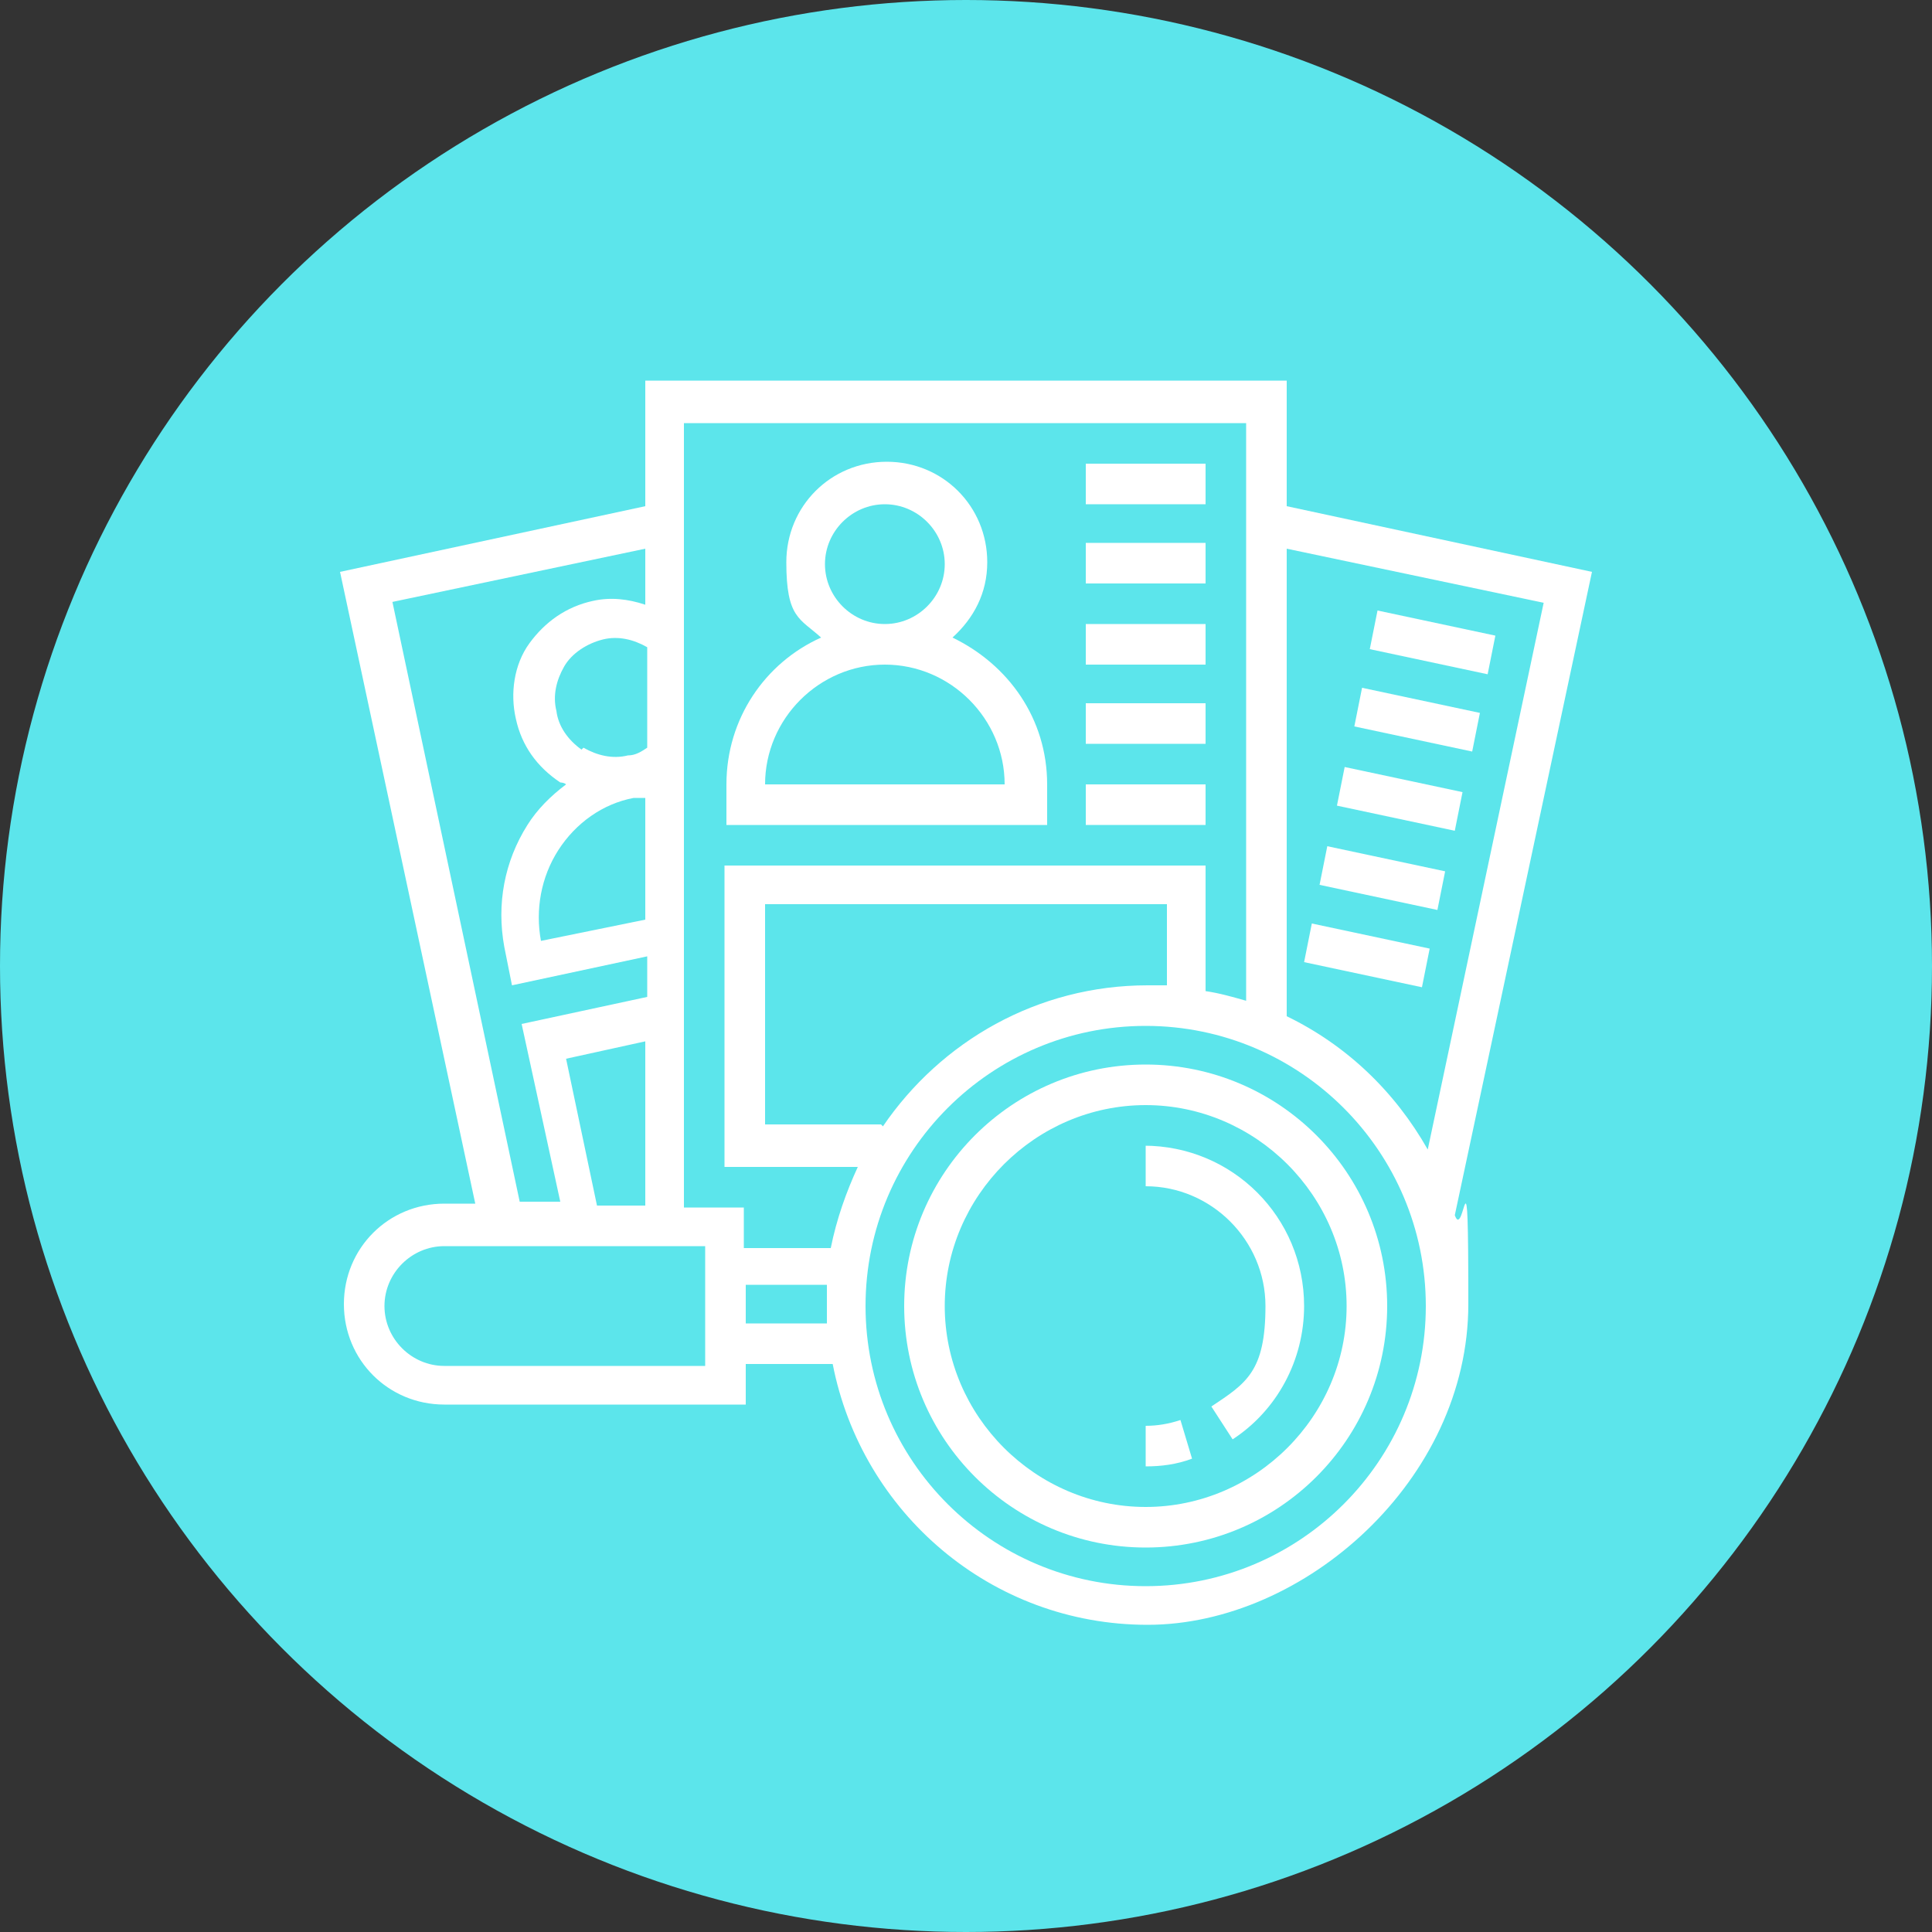 <?xml version="1.0" encoding="UTF-8"?>
<svg xmlns="http://www.w3.org/2000/svg" version="1.1" viewBox="0 0 100 100">
  <rect x="0" y="0" width="100" height="100" fill="#333333" stroke="none"/>
  <defs>
    <style>
      .cls-1 {
        fill: #fff;
      }

      .cls-2 {
        fill: #5ce5eb;
      }
    </style>
  </defs>
  <!-- Generator: Adobe Illustrator 28.7.7, SVG Export Plug-In . SVG Version: 1.2.0 Build 194)  -->
  <g>
    <g id="Warstwa_1">
      <g>
        <circle class="cls-2" cx="50" cy="50" r="50"/>
        <g>
          <path class="cls-1" d="M59.3,55.1c-6.9,0-12.5,5.6-12.5,12.5s5.6,12.5,12.5,12.5,12.5-5.6,12.5-12.5-5.6-12.5-12.5-12.5ZM59.3,78c-5.7,0-10.4-4.7-10.4-10.4s4.7-10.4,10.4-10.4,10.4,4.7,10.4,10.4-4.7,10.4-10.4,10.4Z"/>
          <path class="cls-1" d="M59.3,73.8v2.1c.8,0,1.6-.1,2.4-.4l-.6-2c-.6.2-1.2.3-1.8.3h0Z"/>
          <path class="cls-1" d="M59.3,59.3v2.1c3.4,0,6.2,2.8,6.2,6.2s-1,4-2.8,5.2l1.1,1.7c2.3-1.5,3.7-4.1,3.7-6.9,0-4.6-3.7-8.3-8.3-8.3Z"/>
          <path class="cls-1" d="M54.2,40.6c0-3.4-2-6.2-4.9-7.6,1.1-1,1.8-2.3,1.8-3.9,0-2.9-2.3-5.2-5.2-5.2s-5.2,2.3-5.2,5.2.7,2.9,1.8,3.9c-2.9,1.3-4.9,4.2-4.9,7.6v2.1h16.6v-2.1ZM42.7,29.2c0-1.7,1.4-3.1,3.1-3.1s3.1,1.4,3.1,3.1-1.4,3.1-3.1,3.1-3.1-1.4-3.1-3.1ZM39.6,40.6c0-3.4,2.8-6.2,6.2-6.2s6.2,2.8,6.2,6.2h-12.5Z"/>
          <path class="cls-1" d="M56.2,24h6.2v2.1h-6.2v-2.1Z"/>
          <path class="cls-1" d="M56.2,28.1h6.2v2.1h-6.2v-2.1Z"/>
          <path class="cls-1" d="M56.2,32.3h6.2v2.1h-6.2v-2.1Z"/>
          <path class="cls-1" d="M56.2,36.4h6.2v2.1h-6.2v-2.1Z"/>
          <path class="cls-1" d="M56.2,40.6h6.2v2.1h-6.2v-2.1Z"/>
          <path class="cls-1" d="M70.9,33.6l.4-2,6.1,1.3-.4,2-6.1-1.3Z"/>
          <path class="cls-1" d="M70.1,37.6l.4-2,6.1,1.3-.4,2-6.1-1.3Z"/>
          <path class="cls-1" d="M69.2,41.7l.4-2,6.1,1.3-.4,2-6.1-1.3Z"/>
          <path class="cls-1" d="M68.3,45.8l.4-2,6.1,1.3-.4,2-6.1-1.3Z"/>
          <path class="cls-1" d="M67.5,49.8l.4-2,6.1,1.3-.4,2-6.1-1.3Z"/>
          <path class="cls-1" d="M82.4,29.6l-15.8-3.4v-6.5h-33.2v6.5l-15.8,3.4,7,32.7h-1.6c-2.9,0-5.2,2.3-5.2,5.2s2.3,5.2,5.2,5.2h15.6v-2.1h4.5c1.5,7.7,8.2,13.5,16.3,13.5s16.6-7.5,16.6-16.6-.2-3.2-.7-4.6l7.1-33.3ZM79.9,31.2l-6,28.3c-1.7-3-4.2-5.4-7.3-6.9v-24.2l13.3,2.8ZM64.5,21.9v29.9c-.7-.2-1.4-.4-2.1-.5v-6.5h-24.9v15.6h6.9c-.6,1.3-1.1,2.7-1.4,4.2h-4.5v-2.1h-3.1V21.9h29.1ZM45.6,58.2h-6v-11.4h20.8v4.2c-.3,0-.7,0-1,0-5.7,0-10.7,2.9-13.7,7.3ZM30.9,62.4l-1.6-7.6,4.1-.9v8.5h-2.4ZM28.9,44c.9-1.4,2.3-2.4,3.9-2.7.2,0,.4,0,.6,0v6.3l-5.4,1.1c-.3-1.6,0-3.3.9-4.7h0ZM30.1,38.8c-.7-.5-1.2-1.2-1.3-2-.2-.8,0-1.6.4-2.3s1.2-1.2,2-1.4c.8-.2,1.6,0,2.3.4v5.2c-.3.2-.6.4-1,.4-.8.2-1.6,0-2.3-.4ZM20.1,31.2l13.3-2.8v2.9c-.9-.3-1.8-.4-2.7-.2-1.4.3-2.5,1.1-3.3,2.2s-1,2.6-.7,3.9c.3,1.4,1.1,2.5,2.3,3.3,0,0,.2,0,.3.1-.8.6-1.5,1.3-2,2.1-1.2,1.9-1.6,4.1-1.2,6.3l.4,2,7-1.5v2.1l-6.5,1.4,2,9.2h-2.1l-6.6-31.1ZM36.5,70.7h-13.5c-1.7,0-3.1-1.4-3.1-3.1s1.4-3.1,3.1-3.1h13.5v6.2ZM38.6,68.6v-2.1h4.2c0,.3,0,.7,0,1s0,.7,0,1h-4.2ZM59.3,82.1c-8,0-14.5-6.5-14.5-14.5s6.5-14.5,14.5-14.5,14.5,6.5,14.5,14.5-6.5,14.5-14.5,14.5Z"/>
        </g>
      </g>
    </g>
  </g>
</svg>